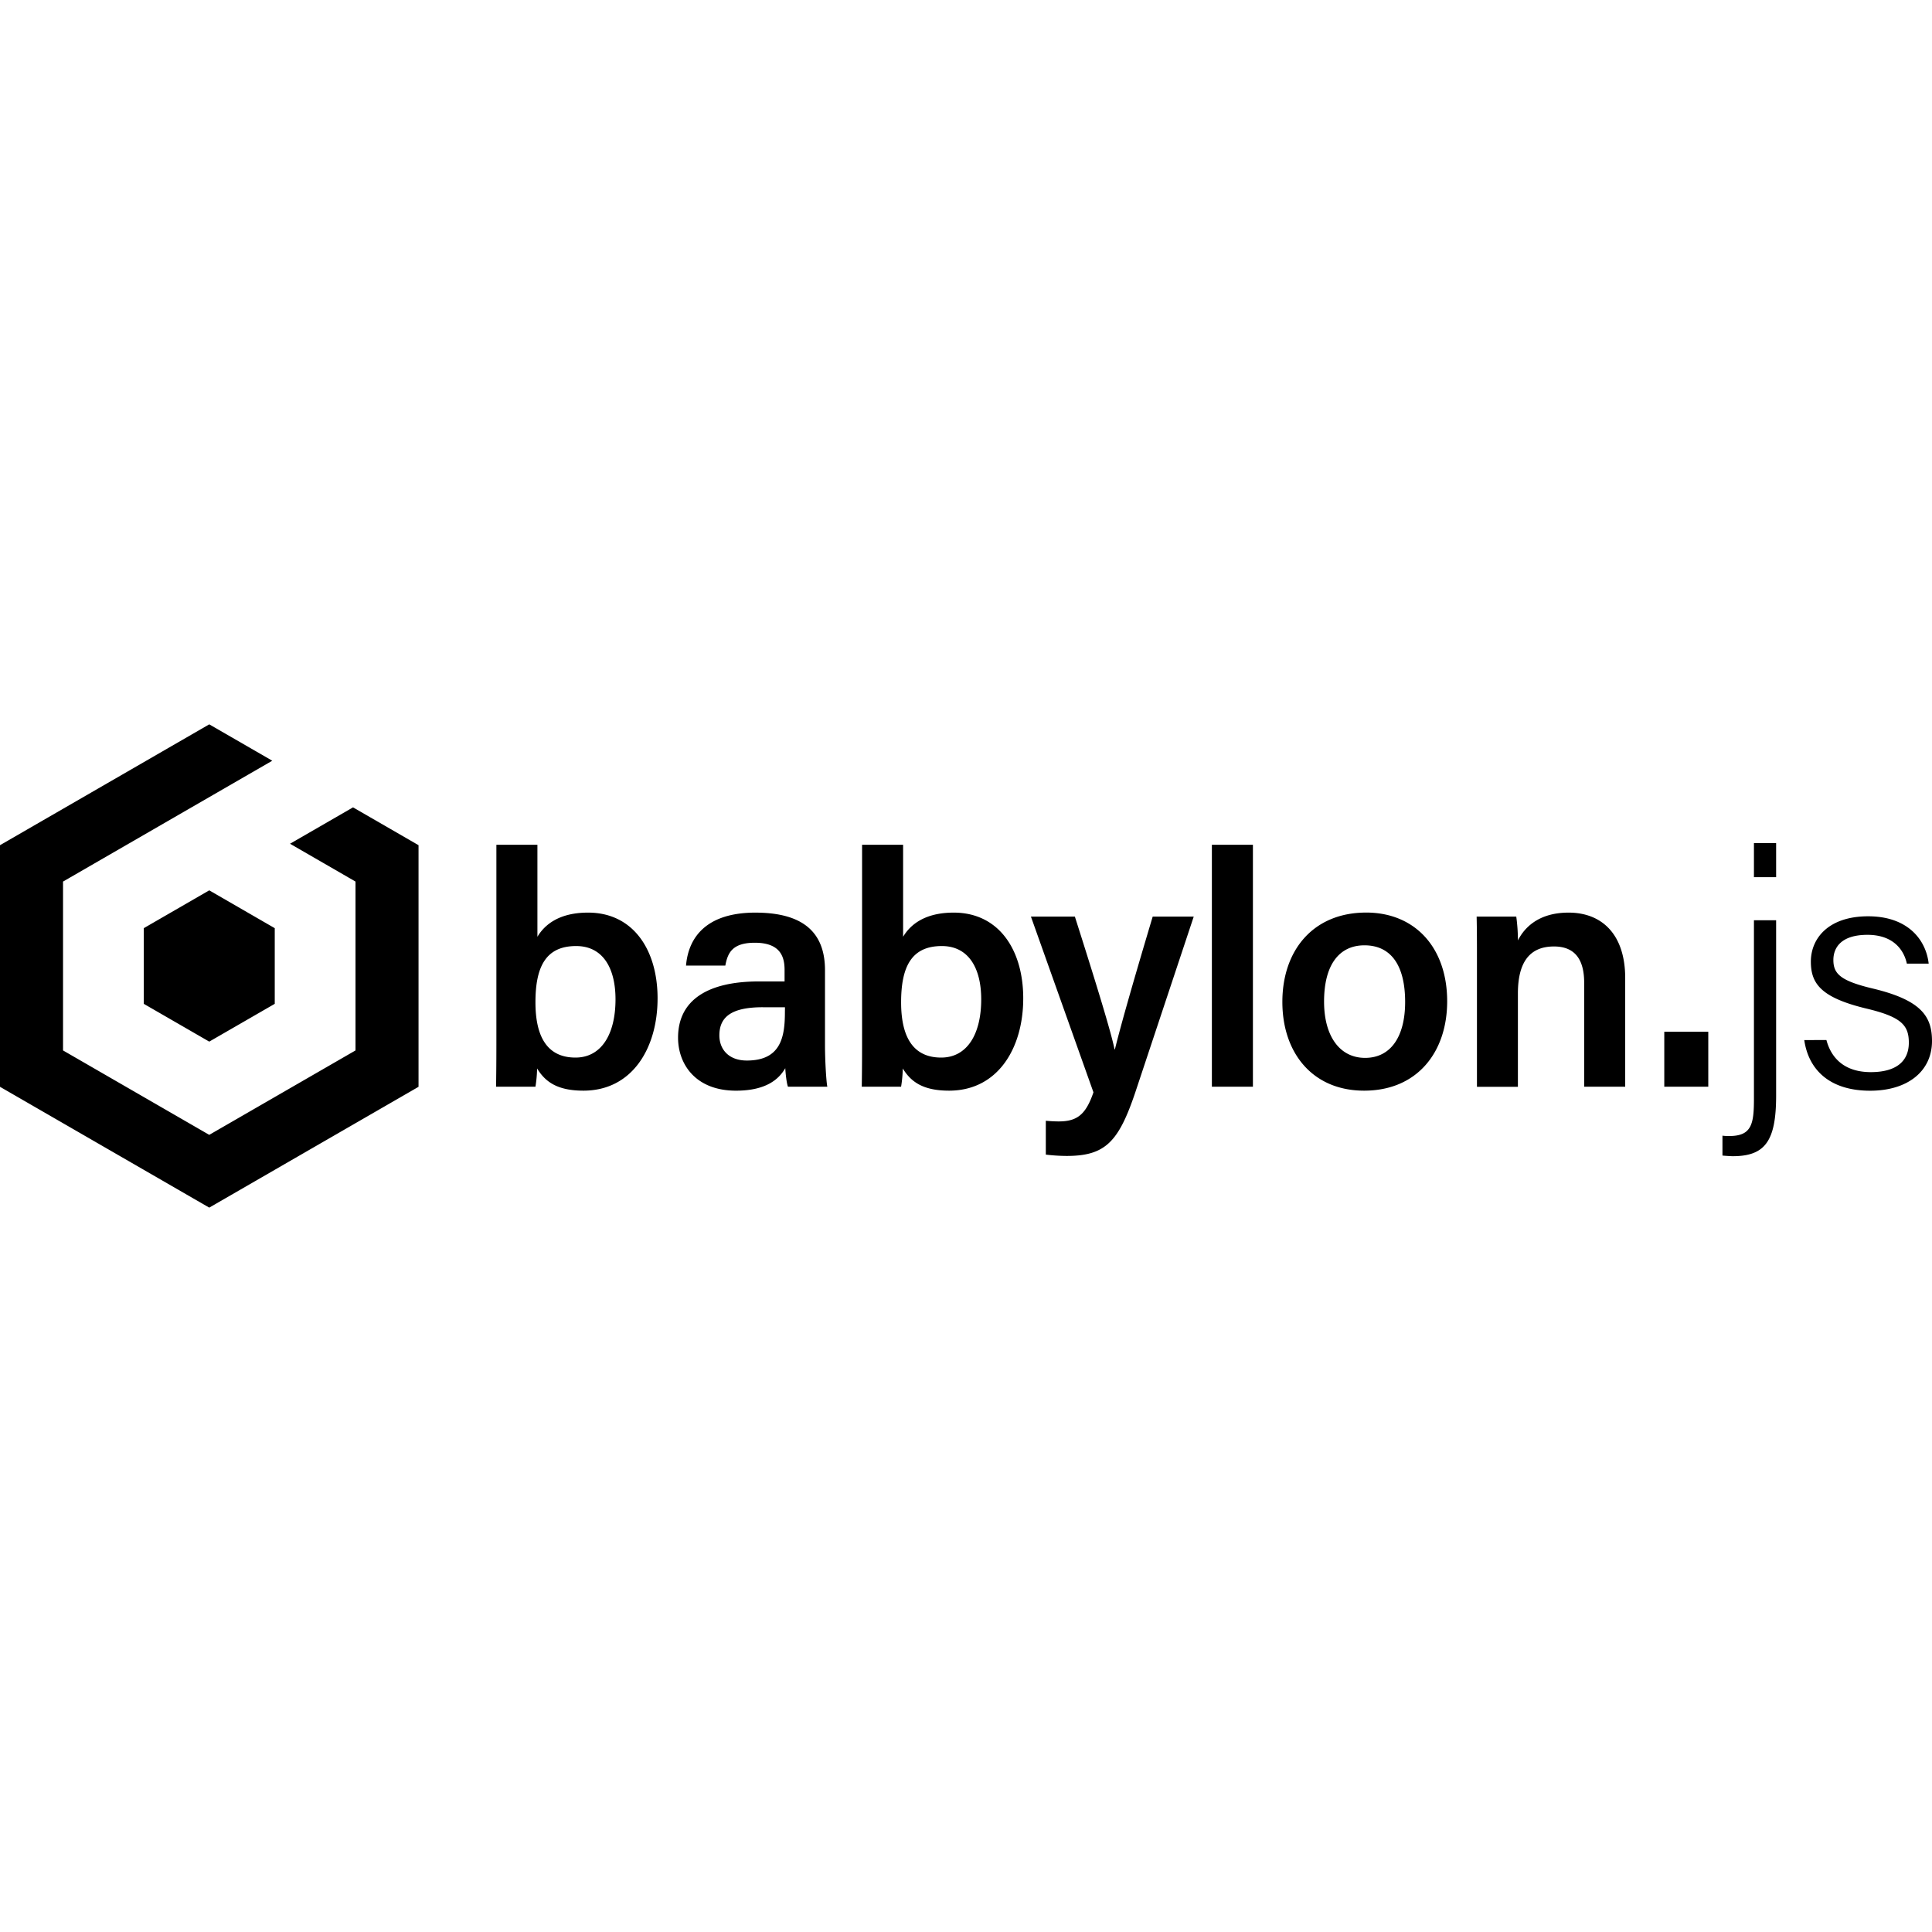 <svg xmlns="http://www.w3.org/2000/svg" width="1em" height="1em" viewBox="0 0 128 128"><path fill="currentColor" d="M121.005 68.905c.351 1.316 1.316 2.126 2.939 2.126c1.797 0 2.521-.81 2.521-1.95c0-1.163-.5-1.71-2.806-2.26c-3.002-.722-3.685-1.644-3.685-3.112c0-1.535 1.163-3.002 3.794-3.002c2.654 0 3.837 1.578 4.012 3.135h-1.447c-.175-.833-.833-1.907-2.61-1.907c-1.75 0-2.257.856-2.257 1.666c0 .922.482 1.382 2.587 1.886c3.223.767 3.947 1.841 3.947 3.486c0 1.973-1.578 3.29-4.1 3.29c-2.675 0-4.078-1.383-4.363-3.355zm-3.332-7.937v11.62c0 3.002-.724 4.013-2.877 4.013c-.087 0-.525-.023-.679-.044v-1.316a3 3 0 0 0 .46.023c1.47 0 1.626-.79 1.626-2.457V60.968zm-1.47-2.851v-2.258h1.47v2.258zm-5.94 13.88v-3.64h2.915v3.64zm-12.411-8.442c0-.965 0-1.974-.021-2.828h2.626a12 12 0 0 1 .11 1.578c.395-.789 1.316-1.842 3.355-1.842c2.215 0 3.752 1.447 3.752 4.341v7.193h-2.718v-6.879c0-1.403-.5-2.412-2.001-2.412c-1.601 0-2.39 1.03-2.39 3.114v6.183h-2.713zM90.51 60.46c-3.508 0-5.55 2.5-5.55 5.92c0 3.377 1.998 5.879 5.417 5.879c3.53 0 5.502-2.566 5.502-5.92c0-3.53-2.104-5.877-5.37-5.88zm-.112 2.17c1.754 0 2.696 1.32 2.696 3.754c0 2.28-.943 3.703-2.653 3.703c-1.688 0-2.718-1.447-2.718-3.727c0-2.455 1.01-3.728 2.675-3.73M80.29 71.997V55.968h2.719v16.029zm-9.077-11.27c1.404 4.406 2.412 7.695 2.627 8.792h.027c.286-1.184.987-3.728 2.502-8.792h2.719L75.21 72.39c-1.104 3.267-1.982 4.194-4.547 4.194a12 12 0 0 1-1.375-.088v-2.243c.24.023.57.044.855.044c1.227 0 1.797-.46 2.301-1.928l-4.143-11.643zm-14.098-4.758v12.3c0 1.251 0 2.499-.021 3.727H59.7a8.4 8.4 0 0 0 .111-1.207c.548.9 1.36 1.47 3.069 1.47c3.223 0 4.912-2.806 4.912-6.116c0-3.223-1.623-5.68-4.606-5.68c-1.907 0-2.87.79-3.353 1.601V55.97zm5.283 6.709c1.776 0 2.61 1.468 2.61 3.529c0 2.325-.942 3.86-2.653 3.86c-2.017 0-2.654-1.602-2.654-3.663c0-2.411.725-3.726 2.697-3.726m-12.277-2.215c-3.354-.021-4.516 1.667-4.67 3.508h2.604c.154-.833.46-1.512 1.953-1.512c1.687 0 1.972.921 1.972 1.797v.767h-1.707c-3.31 0-5.35 1.185-5.35 3.729c0 1.732 1.142 3.508 3.839 3.508c2.06 0 2.871-.811 3.265-1.49c.023.416.089.985.176 1.226h2.61c-.067-.285-.155-1.71-.155-2.762V64.28c0-2.631-1.599-3.794-4.537-3.816zm.416 6.27h1.469l-.004.33c0 1.665-.285 3.2-2.522 3.2c-1.205 0-1.82-.746-1.82-1.667c0-1.272.876-1.864 2.877-1.864zm-17.65-10.764v12.3c0 1.251 0 2.499-.022 3.727h2.61a8.5 8.5 0 0 0 .109-1.207c.549.9 1.36 1.47 3.07 1.47c3.223 0 4.912-2.806 4.912-6.116c0-3.223-1.623-5.68-4.605-5.68c-1.907 0-2.873.79-3.356 1.601V55.97zm5.285 6.709c1.776 0 2.607 1.468 2.607 3.529c0 2.325-.942 3.86-2.652 3.86c-2.017 0-2.652-1.602-2.652-3.663c0-2.411.723-3.726 2.697-3.726m-24.309-3.69l-4.338 2.506v5.012l4.338 2.504l4.34-2.504v-5.012zm0-10.998L0 55.996v16.008l13.863 8.004l13.866-8.004V55.996l-4.34-2.506l-4.174 2.41l4.338 2.506v11.188l-9.69 5.593l-9.687-5.593V58.406L18.039 50.4z"/></svg>
